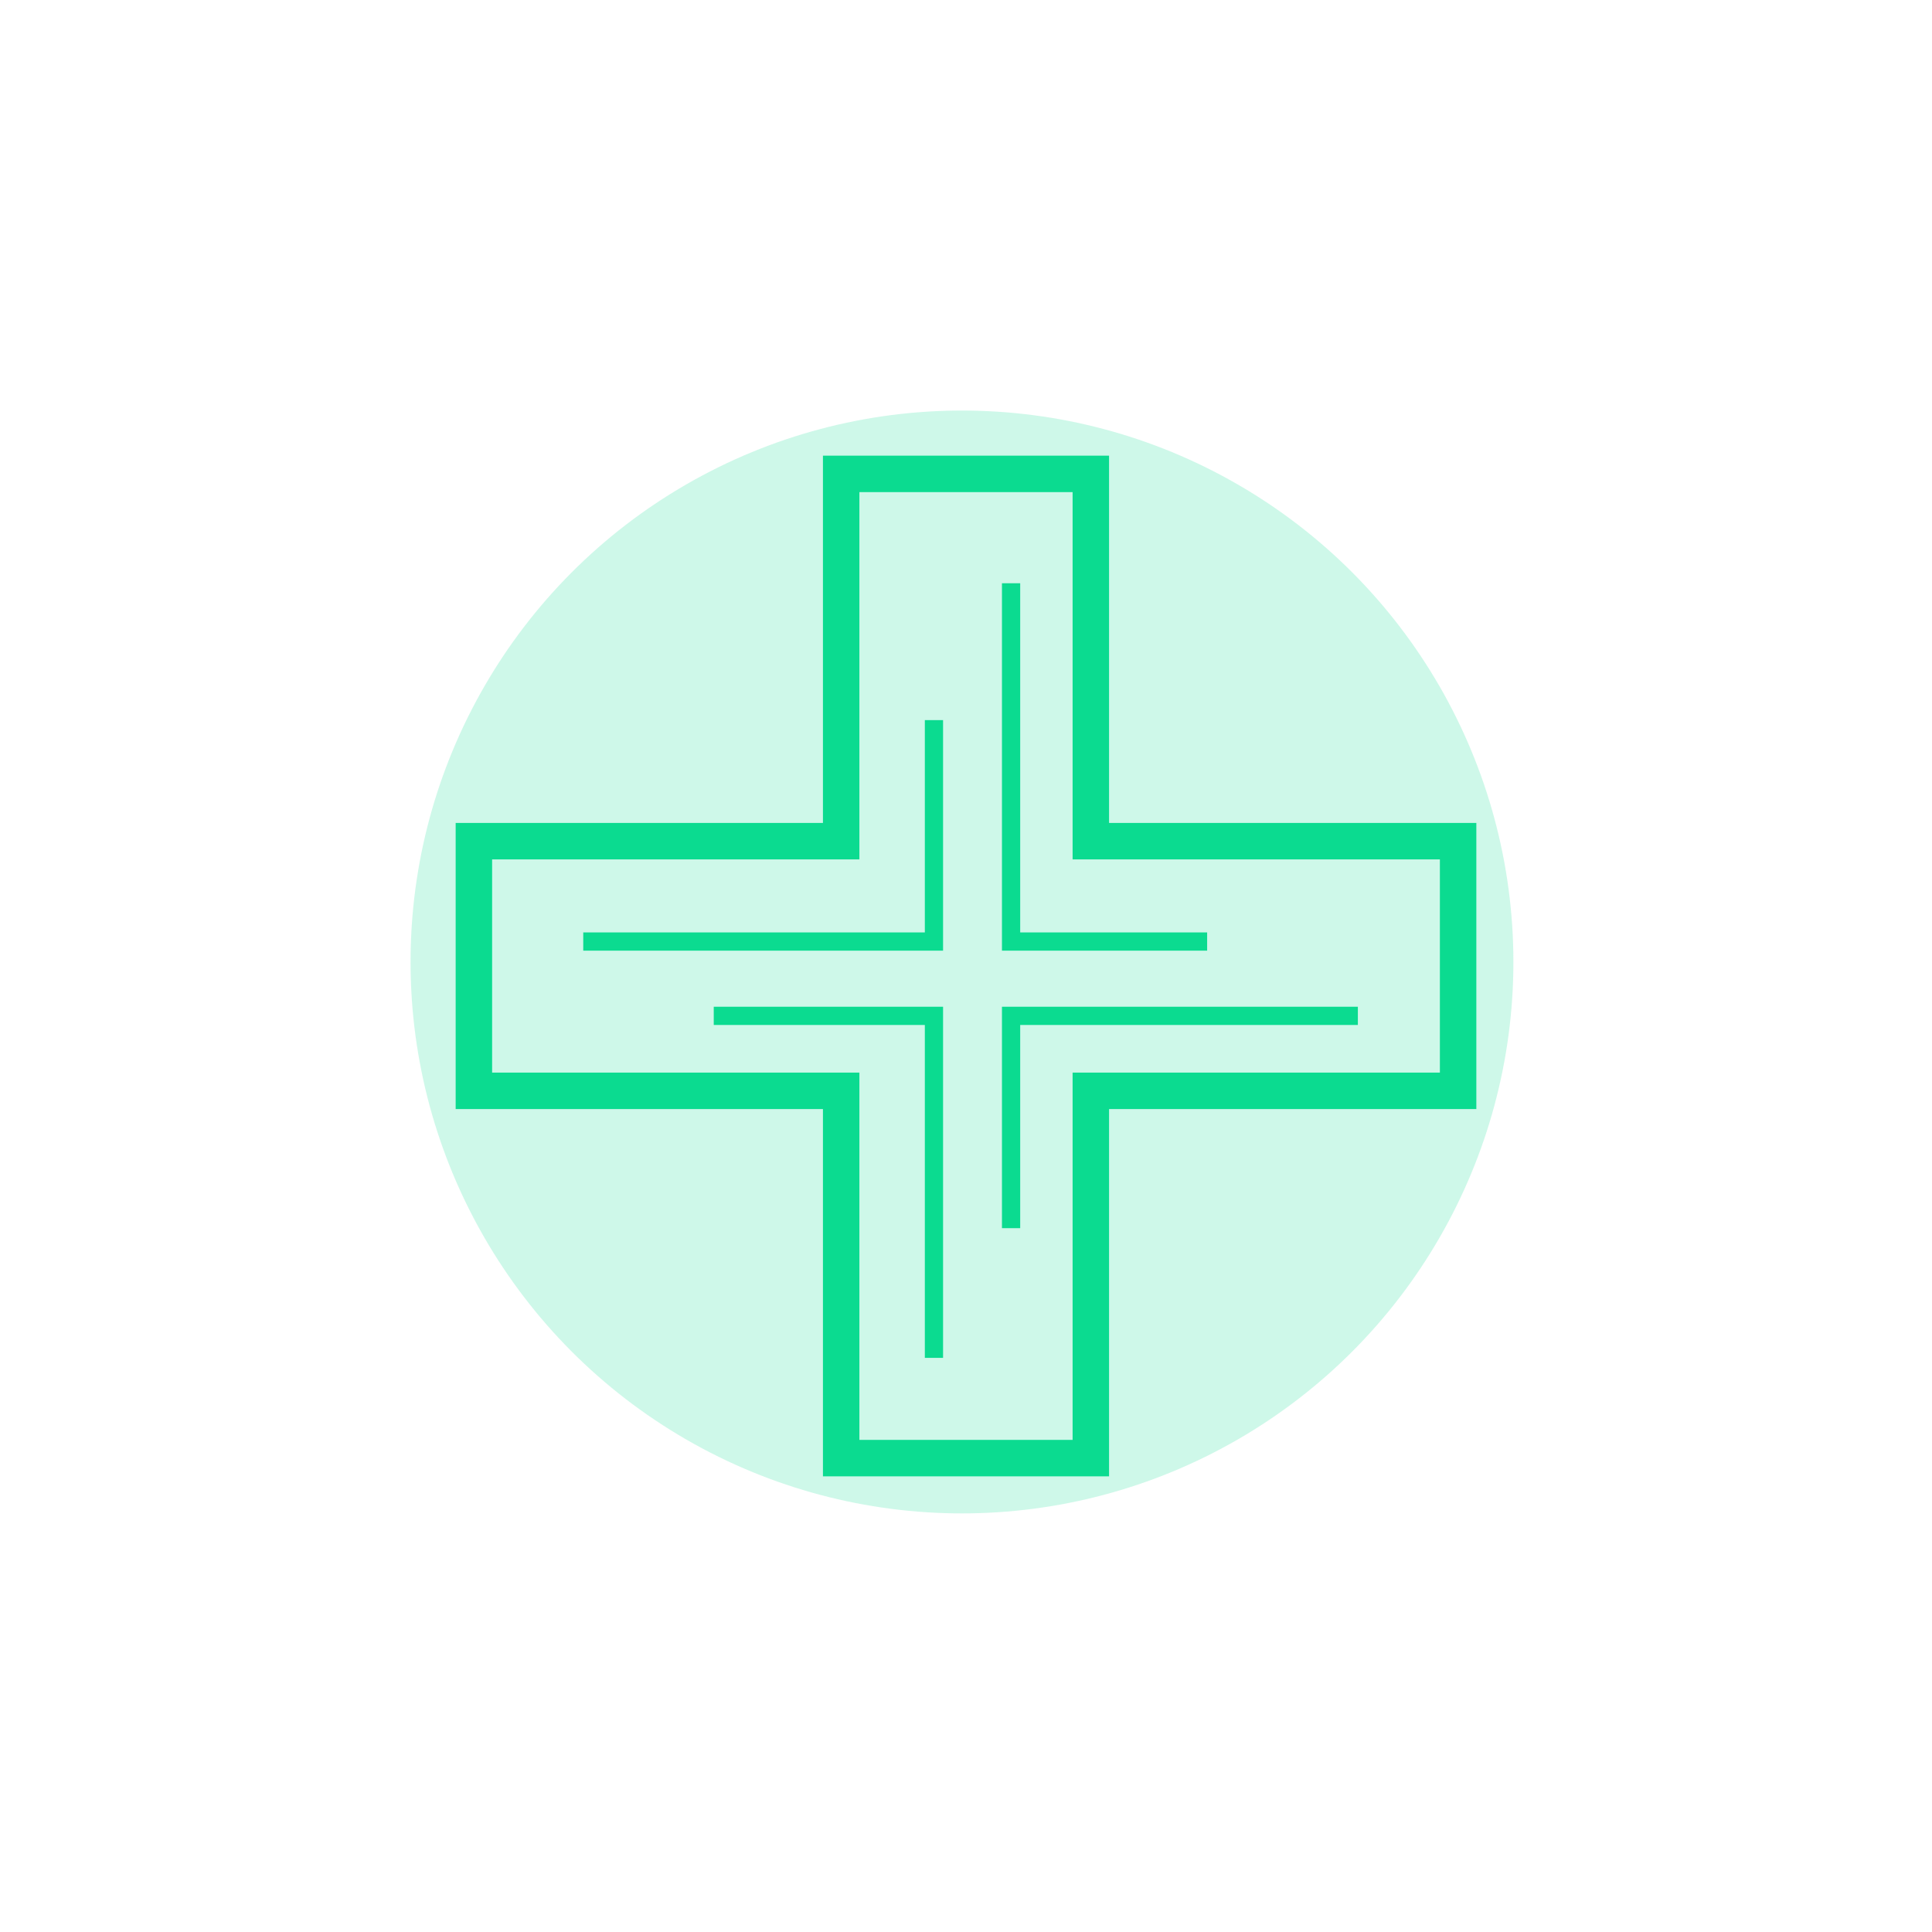 <?xml version="1.0" encoding="UTF-8"?> <svg xmlns="http://www.w3.org/2000/svg" width="212" height="212" viewBox="0 0 212 212" fill="none"><g opacity="0.2" filter="url(#filter0_f_1434_44034)"><circle cx="105.558" cy="105.558" r="60.508" fill="#0BDB90"></circle></g><path d="M119.698 92.302V52H92.302V92.302H52V119.698H92.302V160H119.698V119.698H160V92.302H119.698Z" stroke="#0BDB90" stroke-width="4" stroke-miterlimit="10"></path><path d="M110.947 64V103.316H132.461M102.483 79.019V103.316H64M78.32 111.471H102.483V149M110.947 134.768V111.471H149" stroke="#0BDB90" stroke-width="2" stroke-miterlimit="10"></path><defs><filter id="filter0_f_1434_44034" x="21.05" y="21.05" width="169.017" height="169.017" filterUnits="userSpaceOnUse" color-interpolation-filters="sRGB"><feFlood flood-opacity="0" result="BackgroundImageFix"></feFlood><feBlend mode="normal" in="SourceGraphic" in2="BackgroundImageFix" result="shape"></feBlend><feGaussianBlur stdDeviation="12" result="effect1_foregroundBlur_1434_44034"></feGaussianBlur></filter></defs></svg> 